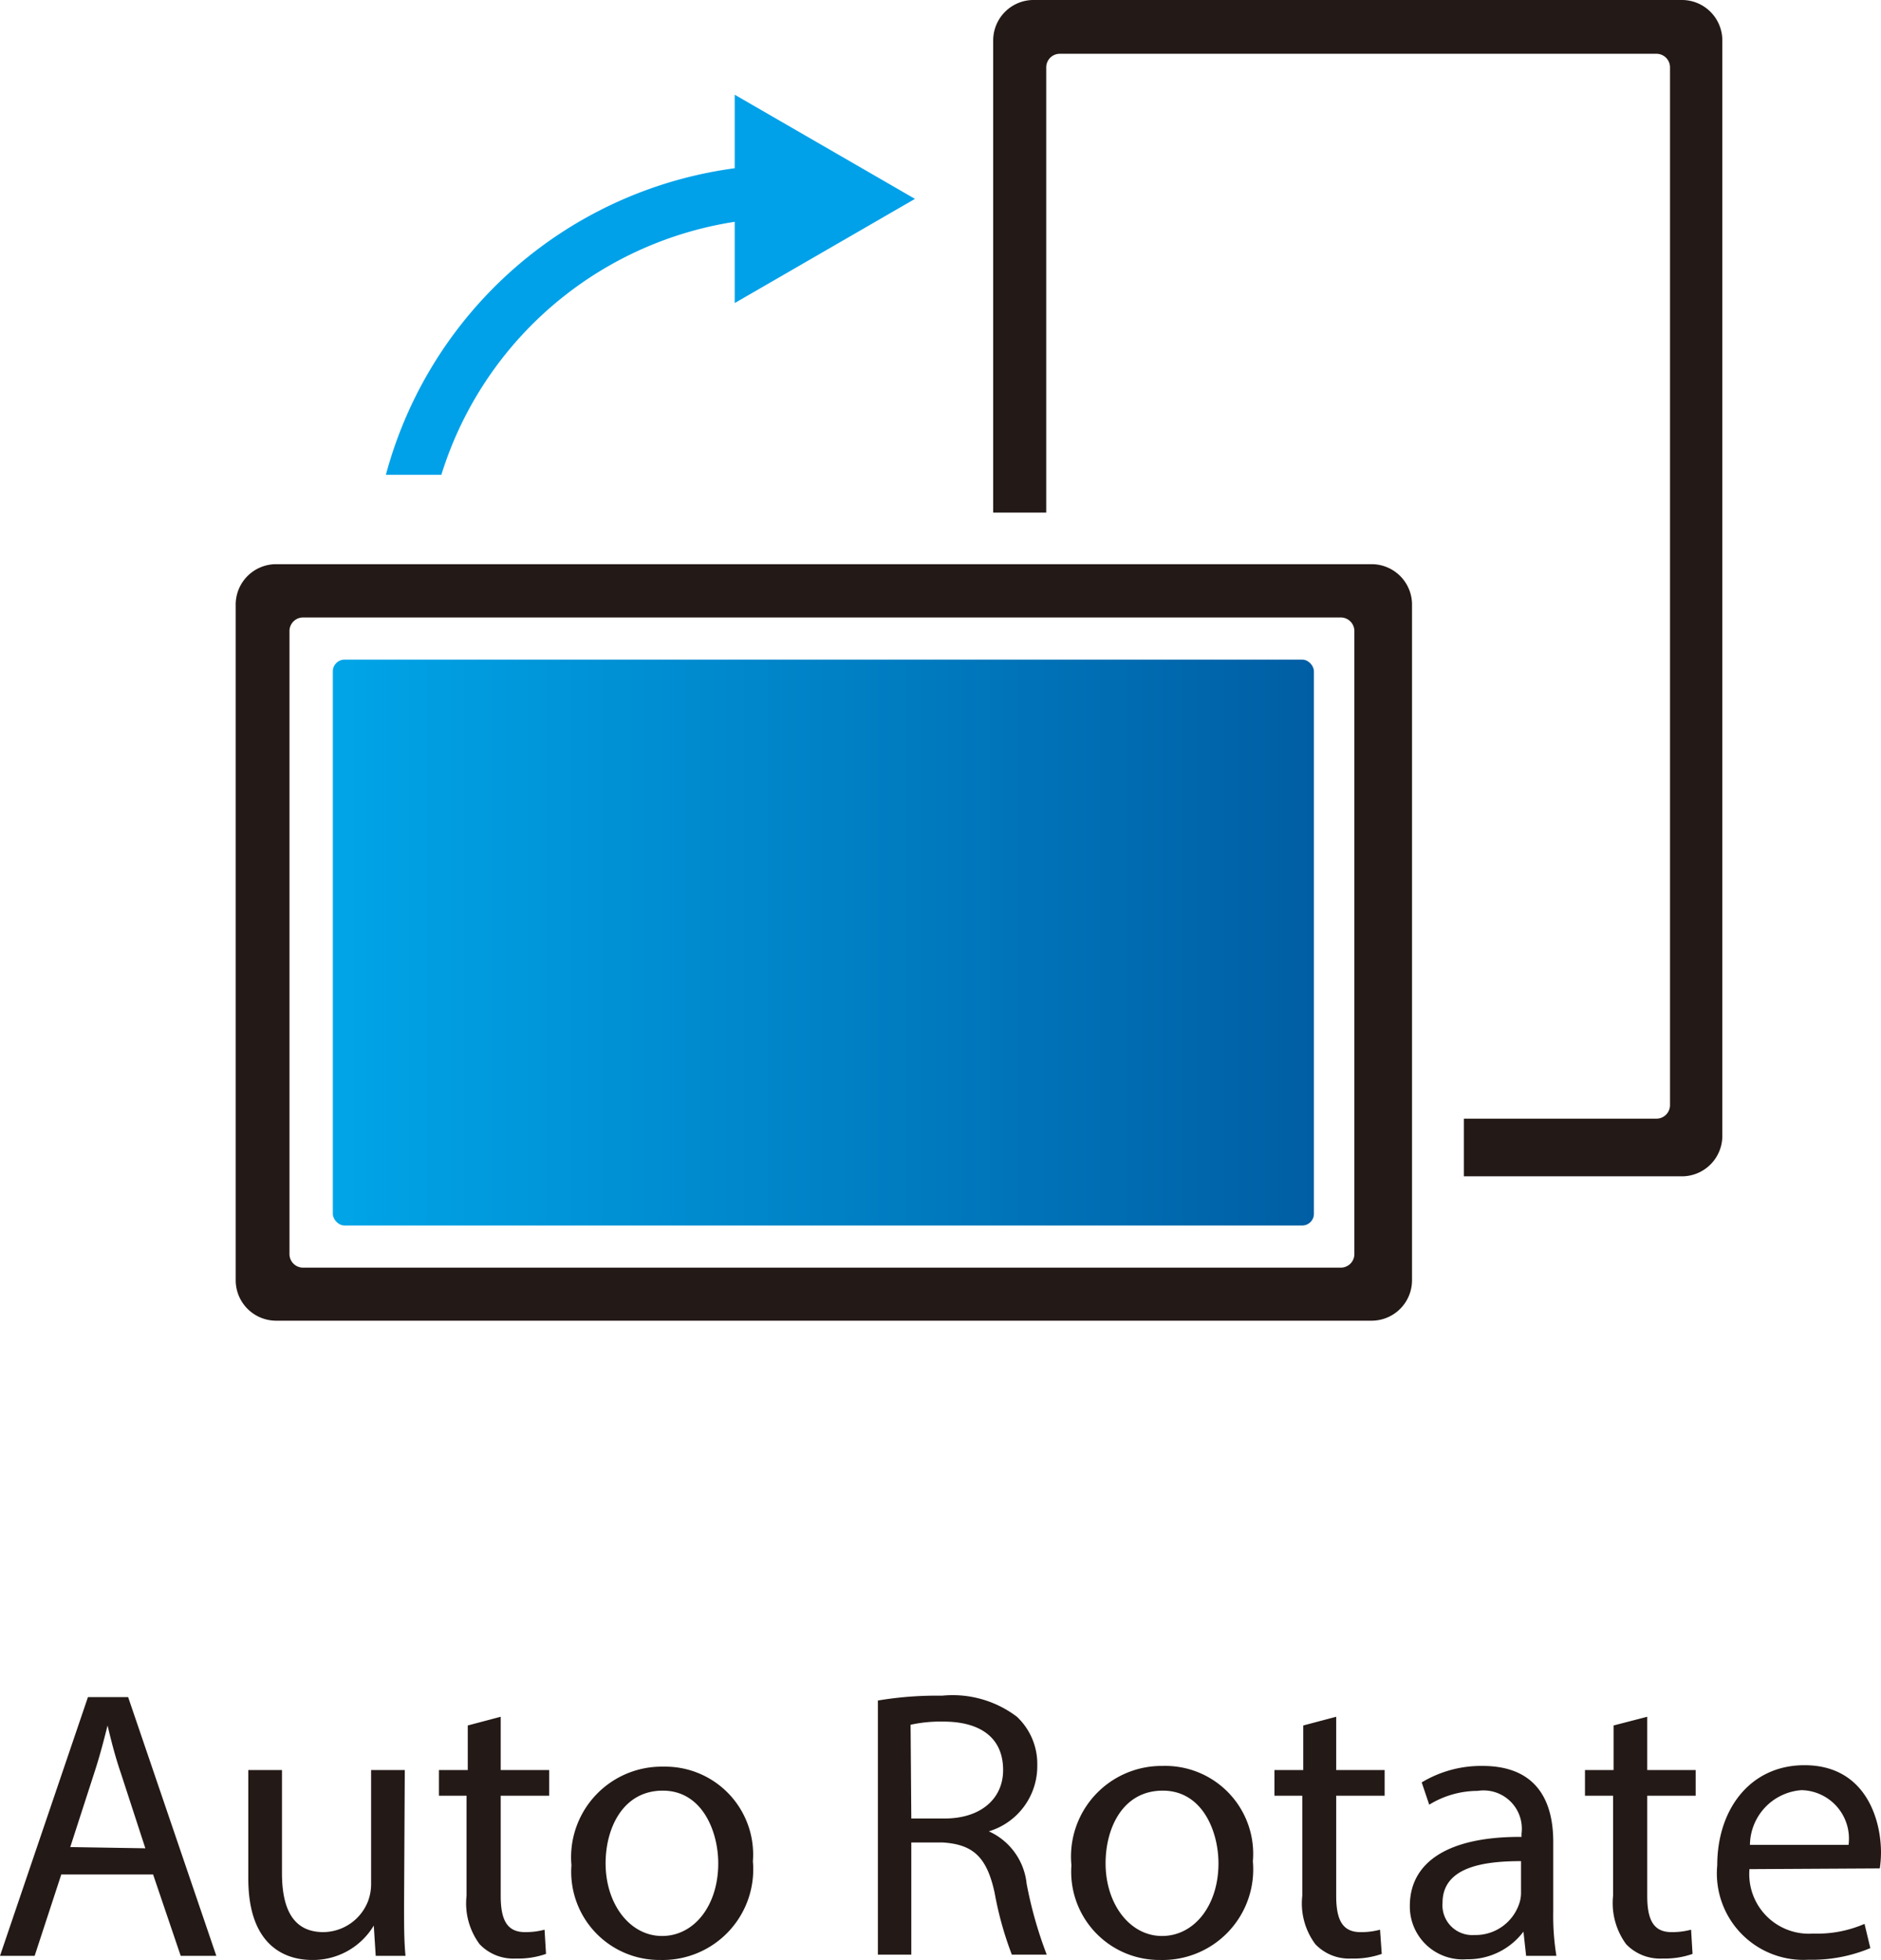 <svg xmlns="http://www.w3.org/2000/svg" viewBox="0 0 77.65 80.91">
  <defs>
    <linearGradient id="a" x1="13.74" x2="54.24" y1="38.91" y2="38.91" gradientUnits="userSpaceOnUse">
      <stop offset="0" stop-color="#00a5e8"/>
      <stop offset="1" stop-color="#005ea4"/>
    </linearGradient>
  </defs>
  <path fill="#231916" d="m2.53 77.38-1.1 3.36H0l3.63-10.68h1.66l3.64 10.68H7.46l-1.14-3.36ZM6 76.3l-1-3.07c-.24-.7-.4-1.33-.56-2-.16.64-.33 1.29-.54 1.93l-1 3.09ZM16.68 78.65c0 .79 0 1.49.06 2.09h-1.23l-.08-1.25a2.92 2.92 0 0 1-2.54 1.42c-1.2 0-2.64-.66-2.64-3.36v-4.48h1.39v4.25c0 1.45.44 2.44 1.71 2.44a2 2 0 0 0 1.84-1.27 2 2 0 0 0 .13-.71v-4.71h1.39ZM20.67 70.87v2.2h2v1.06h-2v4.14c0 1 .27 1.49 1 1.49a3 3 0 0 0 .81-.1l.06 1a3.46 3.46 0 0 1-1.24.19 1.92 1.92 0 0 1-1.5-.59 2.82 2.82 0 0 1-.54-2v-4.13h-1.14v-1.06h1.19v-1.84ZM31.08 76.84a3.74 3.74 0 0 1-3.82 4.07A3.64 3.64 0 0 1 23.59 77a3.74 3.74 0 0 1 3.8-4.07 3.63 3.63 0 0 1 3.69 3.91Zm-6.08.08c0 1.68 1 3 2.33 3s2.32-1.26 2.32-3c0-1.3-.65-3-2.29-3s-2.36 1.54-2.36 3ZM36.24 70.2a14.68 14.68 0 0 1 2.65-.2 4.39 4.39 0 0 1 3.09.87 2.67 2.67 0 0 1 .84 2 2.81 2.81 0 0 1-2 2.73 2.67 2.67 0 0 1 1.56 2.16 17 17 0 0 0 .83 2.93h-1.44a14.19 14.19 0 0 1-.71-2.55c-.32-1.48-.89-2-2.14-2.08h-1.3v4.63h-1.38Zm1.38 4.87H39c1.48 0 2.41-.81 2.41-2 0-1.38-1-2-2.46-2a5.8 5.8 0 0 0-1.36.13ZM51.72 76.84a3.74 3.74 0 0 1-3.82 4.07A3.64 3.64 0 0 1 44.23 77 3.74 3.74 0 0 1 48 72.9a3.63 3.63 0 0 1 3.72 3.94Zm-6.08.08c0 1.68 1 3 2.33 3s2.33-1.26 2.33-3c0-1.3-.65-3-2.3-3s-2.36 1.54-2.36 3ZM55.16 70.87v2.2h2v1.06h-2v4.14c0 1 .27 1.49 1 1.49a2.92 2.92 0 0 0 .81-.1l.07 1a3.46 3.46 0 0 1-1.24.19 1.92 1.92 0 0 1-1.5-.59 2.82 2.82 0 0 1-.54-2v-4.13h-1.15v-1.06h1.19v-1.84ZM63 80.74l-.11-1a2.86 2.86 0 0 1-2.34 1.14 2.18 2.18 0 0 1-2.35-2.2c0-1.85 1.65-2.87 4.61-2.85v-.13A1.58 1.58 0 0 0 61 73.93a3.83 3.83 0 0 0-2 .57l-.31-.92a4.75 4.75 0 0 1 2.51-.68c2.35 0 2.92 1.6 2.92 3.13v2.87a10.27 10.27 0 0 0 .13 1.84Zm-.21-3.91c-1.52 0-3.24.23-3.24 1.72a1.23 1.23 0 0 0 1.31 1.33 1.9 1.9 0 0 0 1.85-1.28 1.36 1.36 0 0 0 .08-.44ZM68 70.87v2.2h2v1.06h-2v4.14c0 1 .27 1.49 1 1.49a3 3 0 0 0 .81-.1l.06 1a3.44 3.44 0 0 1-1.23.19 1.94 1.94 0 0 1-1.51-.59 2.87 2.87 0 0 1-.54-2v-4.13h-1.16v-1.06h1.18v-1.84ZM72.22 77.16a2.46 2.46 0 0 0 2.63 2.66 4.88 4.88 0 0 0 2.12-.4l.24 1a6.22 6.22 0 0 1-2.55.48 3.57 3.57 0 0 1-3.77-3.9c0-2.31 1.36-4.13 3.6-4.13 2.5 0 3.16 2.2 3.16 3.61a4.51 4.51 0 0 1-.05.65Zm4.09-1a2 2 0 0 0-1.94-2.26 2.29 2.29 0 0 0-2.13 2.26Z"/>
  <path fill="#00a1e9" d="m37.77 8.21-3.72 2.15-3.72 2.15v-8.6l3.72 2.15 3.72 2.15z"/>
  <rect width="40.5" height="23.36" x="13.74" y="27.23" fill="url(#a)" rx=".48"/>
  <path fill="#231916" d="M56.62 23.29H11.4A1.67 1.67 0 0 0 9.73 25v27.85a1.67 1.67 0 0 0 1.67 1.67h45.22a1.67 1.67 0 0 0 1.67-1.67V25a1.67 1.67 0 0 0-1.67-1.71Zm-.71 28.48a.56.56 0 0 1-.55.56H12.51a.56.56 0 0 1-.56-.56V26.05a.56.56 0 0 1 .56-.56h42.85a.56.56 0 0 1 .55.56Z"/>
  <path fill="#231916" d="M69.47 0H42.62A1.67 1.67 0 0 0 41 1.67v19.49h2.19V2.78a.56.56 0 0 1 .56-.56h24.63a.56.56 0 0 1 .56.56v42.84a.56.56 0 0 1-.56.56h-7.95v2.38h9a1.67 1.67 0 0 0 1.67-1.67V1.67A1.67 1.67 0 0 0 69.47 0Z"/>
  <path fill="#00a1e9" d="M18.22 19.6A15.09 15.09 0 0 1 31.85 9V6.81A17.28 17.28 0 0 0 15.93 19.6Z"/>
</svg>
